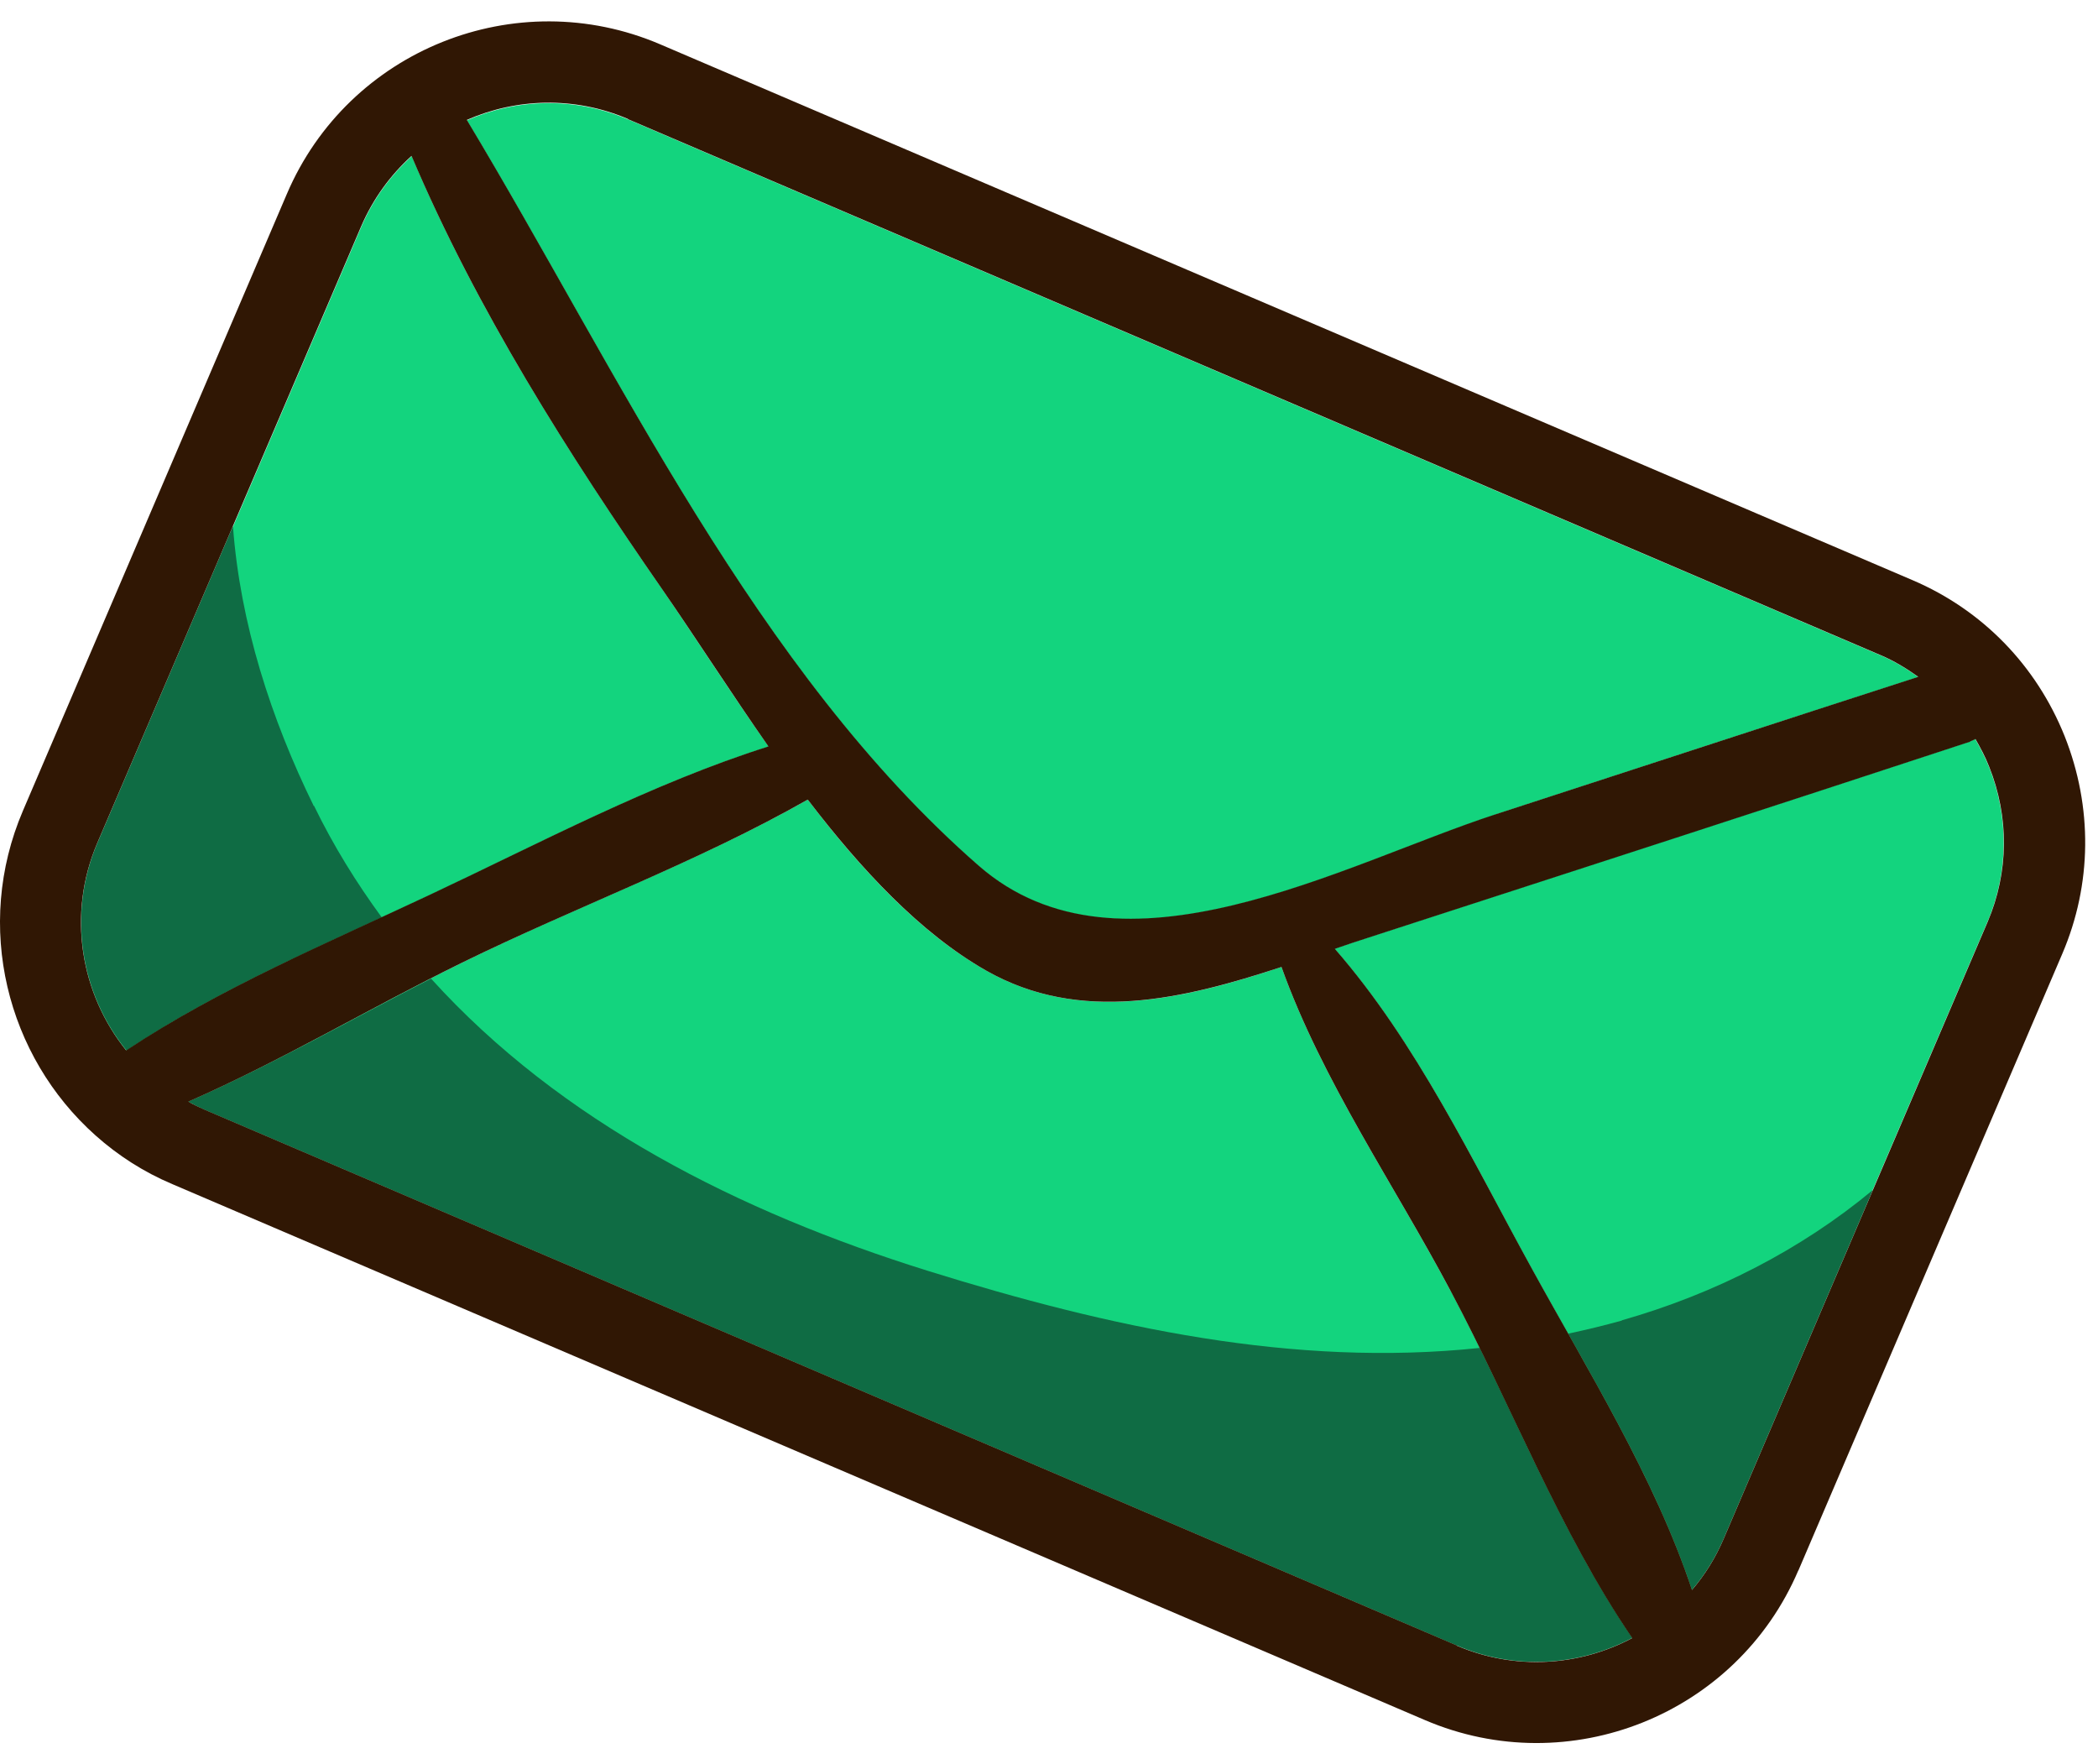 <svg width="88" height="74" viewBox="0 0 88 74" fill="none" xmlns="http://www.w3.org/2000/svg">
<path d="M55.981 39.799C59.401 43.719 61.751 48.659 64.231 53.189C66.581 57.469 69.401 61.989 70.961 66.689C71.501 66.059 71.951 65.339 72.291 64.539L83.362 38.669C84.251 36.589 84.271 34.269 83.421 32.149C83.261 31.749 83.061 31.369 82.851 30.999C82.781 31.029 82.711 31.069 82.631 31.099C74.231 33.859 65.821 36.569 57.421 39.309C56.941 39.459 56.461 39.629 55.981 39.789V39.799Z" fill="#13D47E"/>
<path d="M60.851 54.159C58.481 49.689 55.461 45.339 53.751 40.559C49.641 41.919 45.321 42.959 41.361 40.709C38.581 39.129 36.101 36.459 33.881 33.539C29.261 36.159 24.151 38.029 19.381 40.379C15.551 42.259 11.811 44.489 7.901 46.209C8.121 46.329 8.341 46.439 8.571 46.539L61.111 69.019C63.571 70.069 66.261 69.869 68.461 68.699C65.421 64.249 63.371 58.889 60.851 54.149V54.159Z" fill="#13D47E"/>
<path d="M62.721 34.168C68.631 32.238 74.541 30.308 80.461 28.398C79.971 28.048 79.451 27.728 78.881 27.488L26.341 5.008C24.091 4.048 21.661 4.138 19.581 5.048C25.951 15.638 31.681 28.148 41.061 36.338C47.001 41.528 56.341 36.258 62.721 34.178V34.168Z" fill="#13D47E"/>
<path d="M5.301 44.069C9.241 41.439 13.751 39.559 18.021 37.549C22.641 35.379 27.341 32.859 32.241 31.319C30.631 29.029 29.161 26.729 27.821 24.779C23.861 19.059 19.991 12.999 17.271 6.549C16.391 7.349 15.661 8.339 15.161 9.499L4.091 35.369C2.811 38.369 3.391 41.709 5.311 44.079L5.301 44.069Z" fill="#13D47E"/>
<path d="M68.031 55.389C67.281 55.599 66.531 55.779 65.781 55.939C67.731 59.389 69.741 62.979 70.971 66.679C71.511 66.049 71.961 65.329 72.301 64.529L78.551 49.919C75.541 52.419 71.931 54.269 68.031 55.379V55.389Z" fill="#0F6C44"/>
<path d="M62.061 56.539C54.271 57.359 46.541 55.679 38.931 53.309C31.011 50.839 23.521 47.059 18.081 41.049C14.701 42.779 11.371 44.689 7.901 46.209C8.121 46.329 8.341 46.439 8.571 46.539L61.111 69.019C63.571 70.069 66.261 69.869 68.461 68.699C65.921 64.979 64.071 60.629 62.061 56.529V56.539Z" fill="#0F6C44"/>
<path d="M13.161 33.808C11.371 30.158 10.071 26.148 9.771 22.068L4.091 35.348C2.811 38.348 3.391 41.688 5.311 44.058C8.631 41.838 12.361 40.158 16.011 38.478C14.951 37.028 13.991 35.488 13.171 33.798L13.161 33.808Z" fill="#0F6C44"/>
<path d="M75.431 65.879L86.501 40.009C87.751 37.089 87.781 33.849 86.601 30.879C85.411 27.909 83.151 25.589 80.231 24.339L27.691 1.859C21.641 -0.731 14.611 2.089 12.031 8.139L0.961 34.009C-1.109 38.849 0.281 44.309 4.011 47.629C4.941 48.459 6.021 49.159 7.231 49.669L59.771 72.149C65.821 74.739 72.851 71.919 75.431 65.869V65.879ZM82.641 31.099C82.721 31.069 82.791 31.039 82.861 30.999C83.071 31.369 83.271 31.739 83.431 32.149C84.281 34.269 84.261 36.579 83.371 38.669L72.301 64.539C71.961 65.339 71.511 66.059 70.971 66.689C69.411 61.989 66.591 57.469 64.241 53.189C61.751 48.659 59.411 43.719 55.991 39.799C56.481 39.629 56.961 39.469 57.431 39.319C65.841 36.589 74.251 33.869 82.641 31.109V31.099ZM26.341 4.999L78.881 27.479C79.451 27.719 79.971 28.039 80.461 28.389C74.541 30.299 68.631 32.239 62.721 34.159C56.341 36.239 47.011 41.509 41.061 36.319C31.681 28.129 25.951 15.619 19.581 5.029C21.661 4.119 24.091 4.029 26.341 4.989V4.999ZM5.301 44.069C3.381 41.689 2.801 38.359 4.081 35.359L15.151 9.489C15.651 8.329 16.381 7.339 17.261 6.539C19.991 12.989 23.851 19.059 27.811 24.769C29.161 26.719 30.631 29.019 32.231 31.309C27.331 32.859 22.631 35.369 18.011 37.539C13.741 39.549 9.231 41.439 5.291 44.059L5.301 44.069ZM61.111 69.019L8.571 46.539C8.341 46.439 8.111 46.329 7.901 46.209C11.821 44.489 15.551 42.259 19.381 40.379C24.151 38.039 29.251 36.169 33.881 33.539C36.111 36.459 38.591 39.129 41.361 40.709C45.321 42.959 49.641 41.909 53.751 40.559C55.461 45.339 58.481 49.689 60.851 54.159C63.371 58.899 65.421 64.259 68.461 68.709C66.261 69.879 63.571 70.079 61.111 69.029V69.019Z" fill="#301704"/>
</svg>
